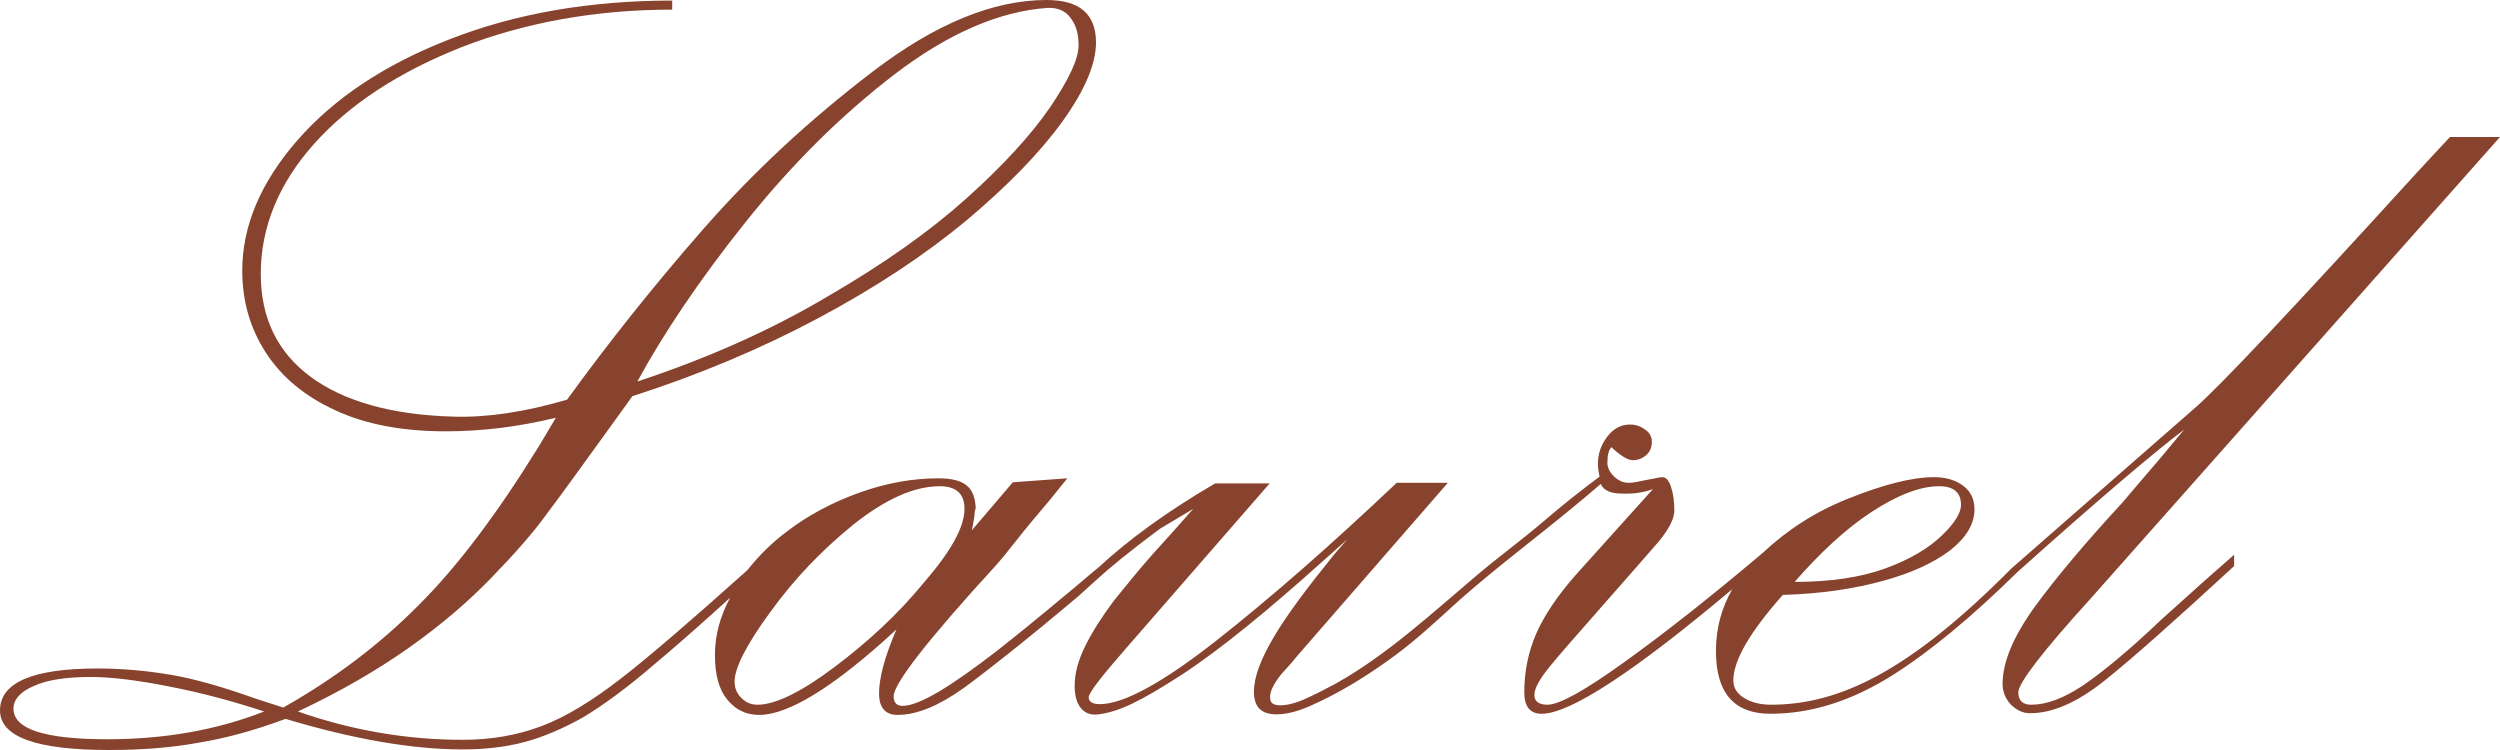 <?xml version="1.0" encoding="UTF-8"?> <svg xmlns="http://www.w3.org/2000/svg" width="140" height="42" viewBox="0 0 140 42" fill="none"> <path d="M116.646 38.386C115.544 39.115 114.6 39.464 113.75 39.464C113.278 39.464 113.026 39.242 113.026 38.767C113.026 38.26 114.379 36.484 117.118 33.473L140 7.671H137.199L135.373 9.636C128.354 17.339 124.2 21.745 122.941 22.823L112.648 31.825C107.014 37.499 103.08 39.464 99.177 39.464C98.579 39.464 98.076 39.337 97.666 39.084C97.257 38.83 97.068 38.513 97.068 38.101C97.068 36.992 97.981 35.407 99.838 33.315C102.01 33.251 103.867 32.966 105.472 32.522C107.077 32.078 108.305 31.508 109.218 30.811C110.099 30.113 110.571 29.352 110.571 28.528C110.571 27.989 110.382 27.546 109.973 27.229C109.564 26.912 109.029 26.721 108.305 26.721C107.077 26.721 105.472 27.134 103.489 27.926C101.664 28.655 100.09 29.669 98.705 30.969C95.778 33.441 93.197 35.47 90.994 37.055C88.79 38.64 87.343 39.464 86.65 39.464C86.178 39.464 85.926 39.274 85.926 38.925C85.926 38.545 86.21 38.038 86.776 37.34C87.343 36.643 88.35 35.502 89.798 33.854C91.246 32.205 92.284 31.032 92.882 30.335C93.48 29.606 93.763 29.035 93.763 28.592C93.763 28.084 93.701 27.641 93.575 27.26C93.449 26.88 93.291 26.721 93.071 26.721C92.977 26.721 92.693 26.785 92.19 26.88C91.749 26.975 91.434 27.038 91.214 27.038C90.899 27.038 90.616 26.912 90.364 26.658C90.112 26.404 89.987 26.119 90.018 25.834C90.018 25.485 90.081 25.232 90.238 25.041C90.742 25.517 91.151 25.771 91.434 25.771C91.718 25.771 91.969 25.675 92.19 25.485C92.41 25.295 92.504 25.041 92.504 24.724C92.504 24.471 92.379 24.217 92.127 24.059C91.875 23.869 91.592 23.774 91.277 23.774C90.71 23.774 90.238 24.059 89.861 24.661C89.483 25.263 89.388 25.929 89.577 26.69C88.507 27.482 87.437 28.338 86.367 29.257C85.171 30.272 83.912 31.191 82.716 32.205C80.198 34.329 77.68 36.675 74.784 38.291C74.469 38.45 74.186 38.608 73.871 38.767C73.21 39.084 72.455 39.496 71.7 39.496C71.322 39.496 71.133 39.369 71.133 39.115C71.102 38.925 71.165 38.672 71.322 38.386C71.479 38.101 71.7 37.784 72.014 37.467C72.329 37.118 72.518 36.897 72.612 36.77L81.079 27.038H78.215C74.532 30.525 71.165 33.473 68.143 35.851C65.121 38.228 62.918 39.432 61.596 39.432C61.187 39.432 60.967 39.306 60.967 39.052C60.967 38.798 61.659 37.911 63.013 36.358L71.102 27.07H68.049C65.279 28.687 63.139 30.272 61.533 31.762C61.093 32.11 60.495 32.649 59.676 33.315C58.197 34.551 56.875 35.629 55.742 36.516C54.577 37.404 53.57 38.133 52.626 38.703C51.713 39.242 51.021 39.528 50.549 39.528C50.202 39.528 50.045 39.337 50.045 38.989C50.045 38.291 51.934 35.851 55.71 31.73C56.057 31.349 56.466 30.842 56.938 30.24C57.41 29.638 58.04 28.877 58.826 27.958L59.771 26.785L56.718 27.007L54.42 29.701C54.451 29.574 54.483 29.416 54.514 29.226C54.546 29.035 54.577 28.877 54.577 28.782C54.577 28.687 54.609 28.56 54.64 28.433C54.609 27.863 54.451 27.419 54.105 27.165C53.791 26.912 53.255 26.785 52.563 26.785C51.147 26.785 49.667 27.038 48.157 27.577C46.646 28.116 45.261 28.845 44.065 29.765C43.215 30.398 42.491 31.128 41.861 31.92C38.714 34.741 36.353 36.77 34.843 37.943C33.175 39.242 31.664 40.161 30.31 40.669C28.957 41.176 27.509 41.429 25.904 41.429C22.756 41.429 19.672 40.891 16.682 39.844C19.042 38.735 21.12 37.531 22.914 36.263C24.708 34.995 26.218 33.695 27.509 32.364C28.799 31.032 29.807 29.891 30.499 28.94C31.223 27.989 32.671 25.992 34.843 22.981L35.409 22.189C39.155 20.984 42.617 19.526 45.827 17.814C49.038 16.103 51.808 14.264 54.137 12.331C56.434 10.397 58.228 8.558 59.487 6.815C60.746 5.072 61.376 3.582 61.376 2.377C61.376 0.792 60.463 0 58.606 0C55.616 0 52.374 1.331 48.849 4.026C45.324 6.72 42.176 9.636 39.375 12.838C36.574 16.039 34.056 19.209 31.758 22.379C29.398 23.076 27.257 23.393 25.369 23.33C21.938 23.235 19.263 22.474 17.406 21.111C15.517 19.716 14.604 17.783 14.604 15.342C14.604 12.711 15.611 10.27 17.594 8.051C19.577 5.832 22.347 4.026 25.872 2.631C29.398 1.268 33.332 0.539 37.644 0.539V0.032C33.017 0.032 28.862 0.761 25.211 2.187C21.529 3.614 18.696 5.515 16.65 7.861C14.604 10.207 13.566 12.648 13.566 15.152C13.566 16.863 14.006 18.385 14.888 19.748C15.769 21.111 17.059 22.189 18.791 22.981C20.49 23.774 22.567 24.154 24.959 24.154C27.005 24.154 29.051 23.9 31.129 23.393L30.184 24.978C27.855 28.75 25.62 31.73 23.417 33.917C21.245 36.104 18.727 38.006 15.863 39.623L14.29 39.115C12.433 38.45 10.859 38.006 9.537 37.784C8.215 37.562 6.862 37.435 5.445 37.435C1.826 37.435 0 38.228 0 39.781C0 41.271 2.046 42 6.106 42C7.932 42 9.6 41.873 11.142 41.588C12.684 41.334 14.29 40.891 15.989 40.257C19.798 41.398 23.102 41.968 25.904 41.968C27.131 41.968 28.296 41.842 29.366 41.556C30.436 41.271 31.538 40.795 32.671 40.161C33.773 39.496 35.126 38.513 36.668 37.182C37.801 36.231 39.218 34.995 40.886 33.473C40.319 34.519 40.036 35.597 40.036 36.675C40.036 37.784 40.256 38.608 40.728 39.179C41.2 39.749 41.767 40.035 42.523 40.035C44.159 40.035 46.74 38.45 50.202 35.248C49.541 36.77 49.227 37.974 49.227 38.83C49.227 39.623 49.573 40.035 50.265 40.035C51.335 40.035 52.563 39.528 53.948 38.545C55.333 37.531 57.505 35.819 60.4 33.378L61.344 32.522C62.1 31.825 63.296 30.842 64.964 29.606L66.821 28.497C66.034 29.384 65.279 30.24 64.523 31.064C63.768 31.92 63.075 32.776 62.383 33.632C61.722 34.519 61.187 35.343 60.778 36.167C60.369 36.992 60.18 37.721 60.18 38.418C60.18 39.464 60.652 40.13 61.533 40.003C62.698 39.844 63.862 39.274 66.129 37.816C68.332 36.389 71.165 34.044 74.092 31.413L75.445 30.208L74.753 31.001C73.21 32.903 72.046 34.456 71.322 35.692C70.598 36.928 70.22 37.911 70.22 38.735C70.22 39.591 70.629 40.003 71.479 40.003C72.361 40.003 73.21 39.623 73.997 39.242C75.445 38.545 76.83 37.657 78.121 36.706C79.411 35.755 80.576 34.646 81.772 33.568C83.817 31.762 85.989 30.145 88.098 28.401C88.633 27.958 89.137 27.546 89.64 27.102C89.798 27.451 90.175 27.641 90.836 27.641C91.466 27.672 92.064 27.577 92.567 27.387L88.318 32.11C87.217 33.346 86.461 34.487 86.021 35.502C85.58 36.516 85.36 37.626 85.36 38.767C85.36 39.559 85.674 39.971 86.335 39.971C87.909 39.971 91.466 37.657 97.005 32.998C96.407 34.044 96.093 35.185 96.093 36.453C96.093 38.798 97.1 39.971 99.146 39.971C101.443 39.971 103.71 39.242 105.976 37.816C108.085 36.484 110.414 34.551 112.963 32.047C117.527 27.958 120.674 25.295 122.311 24.059C121.619 24.883 120.926 25.739 120.202 26.563C119.478 27.419 119.038 27.926 118.88 28.116C116.835 30.335 115.198 32.269 113.97 33.949C112.774 35.597 112.145 37.055 112.145 38.291C112.145 38.735 112.302 39.115 112.585 39.432C112.9 39.749 113.246 39.94 113.687 39.94C114.946 39.94 116.331 39.337 117.873 38.101C119.384 36.897 121.808 34.741 125.112 31.698V31.064C124.231 31.825 122.878 33.029 121.021 34.709C119.195 36.453 117.716 37.657 116.646 38.386ZM104.78 28.687C106.228 27.736 107.518 27.229 108.588 27.229C109.406 27.229 109.816 27.577 109.816 28.275C109.816 28.718 109.469 29.289 108.746 29.986C108.022 30.684 106.983 31.318 105.598 31.825C104.213 32.332 102.513 32.586 100.499 32.586C101.915 30.969 103.332 29.638 104.78 28.687ZM41.736 12.457C44.317 9.224 47.086 6.466 50.108 4.152C53.098 1.87 55.962 0.634 58.638 0.444C59.204 0.412 59.676 0.602 59.959 1.014C60.274 1.426 60.4 1.934 60.4 2.536C60.4 3.297 59.865 4.438 58.795 6.023C57.725 7.576 56.151 9.288 54.137 11.094C52.091 12.933 49.51 14.771 46.331 16.61C43.184 18.48 39.627 20.065 35.692 21.364C37.14 18.702 39.155 15.691 41.736 12.457ZM6.012 41.398C2.487 41.398 0.755 40.827 0.755 39.686C0.755 39.179 1.133 38.735 1.888 38.418C2.644 38.069 3.714 37.911 5.099 37.911C6.263 37.911 7.743 38.101 9.505 38.45C11.3 38.798 13.062 39.274 14.793 39.844C12.118 40.891 9.191 41.398 6.012 41.398ZM46.709 37.372C44.852 38.767 43.404 39.464 42.428 39.464C42.05 39.464 41.767 39.337 41.515 39.084C41.264 38.83 41.138 38.545 41.138 38.164C41.138 37.404 41.799 36.104 43.12 34.297C44.442 32.459 45.985 30.842 47.779 29.384C49.573 27.958 51.178 27.229 52.626 27.229C53.539 27.229 54.011 27.641 54.011 28.497C54.011 29.511 53.255 30.874 51.745 32.617C50.265 34.424 48.566 35.977 46.709 37.372Z" fill="#88432E"></path> </svg> 